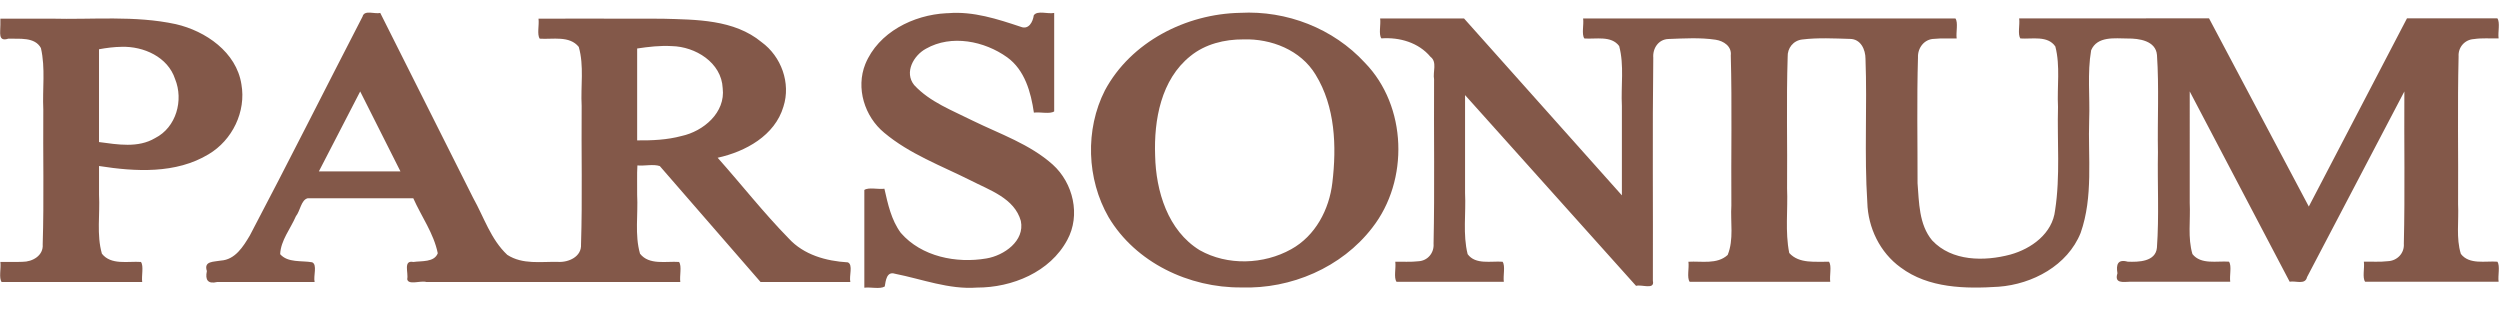<?xml version="1.0" encoding="UTF-8" standalone="no"?>
<!-- Created with Inkscape (http://www.inkscape.org/) -->

<svg
   width="800"
   height="100"
   viewBox="0 0 211.667 26.458"
   version="1.1"
   id="svg23795"
   sodipodi:docname="11parsonium.svg"
   inkscape:version="1.1.1 (3bf5ae0d25, 2021-09-20)"
   xmlns:inkscape="http://www.inkscape.org/namespaces/inkscape"
   xmlns:sodipodi="http://sodipodi.sourceforge.net/DTD/sodipodi-0.dtd"
   xmlns="http://www.w3.org/2000/svg"
   xmlns:svg="http://www.w3.org/2000/svg">
  <sodipodi:namedview
     id="namedview23797"
     pagecolor="#ffffff"
     bordercolor="#666666"
     borderopacity="1.0"
     inkscape:pageshadow="2"
     inkscape:pageopacity="0.0"
     inkscape:pagecheckerboard="0"
     inkscape:document-units="mm"
     showgrid="false"
     showguides="true"
     inkscape:guide-bbox="true"
     inkscape:zoom="1.0998546"
     inkscape:cx="270.9449"
     inkscape:cy="-185.02446"
     inkscape:window-width="2560"
     inkscape:window-height="1377"
     inkscape:window-x="-8"
     inkscape:window-y="-8"
     inkscape:window-maximized="1"
     inkscape:current-layer="layer1"
     units="px" />
  <defs
     id="defs23792" />
  <g
     inkscape:label="Laag 1"
     inkscape:groupmode="layer"
     id="layer1"
     transform="translate(-34.578,-26.017)">
    <g
       id="g1032"
       transform="matrix(1.006,0,0,1.006,-0.196,-0.153)"
       style="stroke-width:0.994">
      <path
         id="path26142"
         style="font-size:30.339px;line-height:1.25;font-family:'Times New Roman';-inkscape-font-specification:'Times New Roman, ';fill:#835849;fill-opacity:1;stroke-width:0.279"
         d="m 65.082,27.404 c -3.172,6.137 -6.268,12.316 -9.488,18.427 -0.556,0.935 -1.232,2.039 -2.443,2.114 -0.6,0.118 -1.455,0.021 -1.174,0.881 -0.159,0.756 0.088,1.107 0.871,0.921 h 8.197 c -0.118,-0.509 0.249,-1.463 -0.209,-1.659 -0.888,-0.158 -2.041,0.059 -2.69,-0.682 0.047,-1.162 0.876,-2.145 1.323,-3.191 0.366,-0.446 0.437,-1.379 0.992,-1.515 h 8.889 c 0.684,1.539 1.726,2.961 2.06,4.629 -0.295,0.777 -1.37,0.632 -2.054,0.733 -0.875,-0.173 -0.399,0.912 -0.517,1.444 0.083,0.533 1.134,0.098 1.607,0.241 h 21.376 c -0.073,-0.524 0.144,-1.339 -0.105,-1.687 -1.087,-0.078 -2.514,0.291 -3.285,-0.694 -0.458,-1.605 -0.151,-3.311 -0.242,-4.957 0.014,-0.817 -0.028,-1.691 0.021,-2.473 0.617,0.059 1.332,-0.13 1.887,0.055 2.826,3.252 5.651,6.504 8.478,9.756 h 7.556 c -0.119,-0.507 0.25,-1.454 -0.209,-1.653 -1.822,-0.105 -3.71,-0.627 -4.98,-2.017 -2.11,-2.154 -3.973,-4.537 -5.978,-6.787 2.338,-0.512 4.817,-1.863 5.537,-4.304 0.636,-1.974 -0.179,-4.219 -1.841,-5.428 -2.32,-1.918 -5.502,-1.889 -8.352,-1.97 -3.474,-0.013 -6.947,-0.002 -10.421,-0.006 0.073,0.524 -0.144,1.339 0.105,1.687 1.087,0.073 2.508,-0.278 3.285,0.694 0.458,1.605 0.151,3.312 0.242,4.959 -0.035,3.885 0.07,7.775 -0.053,11.658 0.061,1.036 -1.038,1.525 -1.928,1.475 -1.443,-0.036 -2.981,0.247 -4.28,-0.594 -1.393,-1.311 -1.947,-3.14 -2.874,-4.798 -2.605,-5.187 -5.21,-10.374 -7.815,-15.561 -0.456,0.119 -1.34,-0.287 -1.488,0.302 z m 49.134,-0.277 c -2.776,0.139 -5.725,1.605 -6.823,4.279 -0.811,2.02 -0.064,4.417 1.592,5.78 2.131,1.79 4.793,2.77 7.256,4.004 1.59,0.823 3.704,1.497 4.242,3.419 0.344,1.688 -1.42,2.909 -2.894,3.156 -2.53,0.433 -5.469,-0.146 -7.209,-2.151 -0.801,-1.08 -1.089,-2.43 -1.38,-3.717 -0.527,0.071 -1.339,-0.143 -1.689,0.105 v 8.226 c 0.543,-0.071 1.314,0.142 1.717,-0.103 0.083,-0.481 0.158,-1.297 0.858,-1.073 2.287,0.451 4.528,1.339 6.9,1.165 2.964,0.004 6.159,-1.301 7.608,-4.016 1.134,-2.079 0.497,-4.784 -1.23,-6.338 -1.925,-1.72 -4.431,-2.569 -6.718,-3.687 -1.713,-0.864 -3.618,-1.568 -4.943,-3.006 -0.851,-1.063 -0.048,-2.496 0.999,-3.058 2.134,-1.212 4.915,-0.649 6.835,0.728 1.478,1.07 1.994,2.935 2.243,4.653 0.533,-0.072 1.354,0.144 1.709,-0.105 V 27.103 c -0.54,0.112 -1.42,-0.238 -1.718,0.201 -0.073,0.552 -0.428,1.236 -1.093,0.966 -1.967,-0.653 -3.998,-1.321 -6.105,-1.147 l -0.105,0.003 z M 34.597,28.139 c 0.013,0.584 -0.22,1.414 0.661,1.131 0.92,0.03 2.237,-0.167 2.752,0.788 0.391,1.692 0.118,3.458 0.201,5.18 -0.033,3.78 0.067,7.565 -0.051,11.343 0.075,0.945 -0.864,1.472 -1.701,1.467 -0.62,0.026 -1.241,0.006 -1.861,0.012 0.073,0.524 -0.144,1.339 0.105,1.687 h 11.832 c -0.073,-0.524 0.144,-1.339 -0.105,-1.687 -1.089,-0.077 -2.514,0.288 -3.287,-0.694 -0.458,-1.605 -0.151,-3.311 -0.242,-4.957 v -2.424 c 3.06,0.48 6.471,0.675 9.224,-0.991 1.996,-1.184 3.168,-3.588 2.759,-5.888 -0.42,-2.703 -3.009,-4.483 -5.519,-5.06 -3.455,-0.748 -7.016,-0.368 -10.52,-0.464 h -4.247 v 0.556 z m 56.501,1.755 c 1.989,0.037 4.195,1.384 4.292,3.54 0.252,2.055 -1.622,3.63 -3.469,4.027 -1.213,0.327 -2.48,0.38 -3.73,0.368 v -7.734 c 0.961,-0.142 1.935,-0.258 2.908,-0.201 z m -46.292,0.06 c 1.845,-0.055 3.886,0.85 4.496,2.711 0.729,1.781 0.099,4.072 -1.679,4.969 -1.433,0.855 -3.161,0.54 -4.724,0.335 v -7.81 c 0.629,-0.115 1.266,-0.198 1.906,-0.205 z M 68.269,40.439 H 61.403 l 3.478,-6.729 z"
         sodipodi:nodetypes="ccccccccccccccccccccccccccccccccccccccccccccccccccccccccccccccccccccccccccccccccccccccccccccccccccccccc" />
      <path
         d="m 138.94,27.094 c -4.548,0.085 -9.191,2.439 -11.381,6.524 -1.681,3.299 -1.534,7.467 0.306,10.67 2.28,3.833 6.783,5.953 11.167,5.918 4.189,0.144 8.449,-1.677 11.025,-5.024 3.112,-3.978 2.936,-10.236 -0.62,-13.889 -2.665,-2.894 -6.581,-4.41 -10.497,-4.199 z m 73.835,0.47 h -8.272 c 0.073,0.524 -0.144,1.339 0.105,1.687 0.975,0.068 2.296,-0.271 2.94,0.675 0.428,1.653 0.136,3.393 0.224,5.081 -0.079,2.9 0.2,5.829 -0.246,8.707 -0.221,1.956 -1.991,3.234 -3.764,3.725 -2.185,0.583 -4.927,0.58 -6.583,-1.193 -1.117,-1.334 -1.101,-3.225 -1.228,-4.812 0.005,-3.528 -0.066,-7.06 0.036,-10.586 -0.034,-0.802 0.529,-1.551 1.37,-1.564 0.626,-0.065 1.258,-0.018 1.886,-0.032 -0.073,-0.524 0.144,-1.339 -0.105,-1.687 h -31.334 c 0.073,0.524 -0.144,1.339 0.105,1.687 0.967,0.072 2.266,-0.264 2.93,0.638 0.436,1.636 0.139,3.365 0.228,5.04 v 7.525 c -4.429,-4.963 -8.859,-9.926 -13.287,-14.89 h -7.059 c 0.074,0.521 -0.146,1.331 0.105,1.679 1.523,-0.11 3.128,0.346 4.132,1.551 0.585,0.435 0.184,1.267 0.302,1.89 -0.028,4.613 0.056,9.228 -0.043,13.839 0.059,0.77 -0.491,1.437 -1.273,1.477 -0.647,0.077 -1.3,0.026 -1.949,0.041 0.073,0.524 -0.144,1.339 0.105,1.687 h 9.031 c -0.073,-0.524 0.144,-1.339 -0.105,-1.687 -0.968,-0.074 -2.28,0.269 -2.94,-0.638 -0.419,-1.675 -0.131,-3.435 -0.218,-5.145 v -8.243 c 4.797,5.352 9.593,10.704 14.391,16.055 0.469,-0.143 1.593,0.369 1.416,-0.42 0.022,-6.258 -0.044,-12.518 0.034,-18.775 -0.063,-0.783 0.428,-1.547 1.263,-1.58 1.322,-0.049 2.675,-0.134 3.986,0.061 0.678,0.105 1.368,0.554 1.274,1.329 0.114,4.205 0.017,8.416 0.049,12.624 -0.088,1.378 0.222,2.855 -0.31,4.16 -0.892,0.82 -2.205,0.506 -3.304,0.573 0.073,0.524 -0.144,1.339 0.105,1.687 h 11.83 c -0.073,-0.524 0.144,-1.339 -0.105,-1.687 -1.122,-0.029 -2.514,0.191 -3.344,-0.737 -0.36,-1.782 -0.105,-3.631 -0.183,-5.44 0.034,-3.686 -0.068,-7.376 0.05,-11.059 -0.032,-0.743 0.472,-1.383 1.225,-1.47 1.328,-0.163 2.683,-0.087 4.018,-0.049 0.903,0.002 1.308,0.89 1.307,1.677 0.15,4.026 -0.109,8.065 0.153,12.088 0.057,2.13 1.065,4.216 2.807,5.471 2.342,1.753 5.452,1.804 8.25,1.621 2.848,-0.214 5.793,-1.785 6.897,-4.531 1.074,-3.053 0.613,-6.347 0.718,-9.516 0.074,-1.949 -0.168,-3.928 0.166,-5.856 0.515,-1.205 2,-0.994 3.064,-0.988 0.963,-0.009 2.375,0.183 2.476,1.384 0.183,2.72 0.033,5.456 0.082,8.182 -0.051,2.681 0.105,5.373 -0.086,8.047 -0.114,1.177 -1.552,1.208 -2.458,1.17 -0.843,-0.23 -0.989,0.238 -0.864,0.976 -0.278,0.875 0.463,0.731 1.081,0.71 h 8.411 c -0.073,-0.524 0.144,-1.339 -0.105,-1.687 -1.014,-0.076 -2.357,0.271 -3.076,-0.64 -0.405,-1.372 -0.157,-2.833 -0.228,-4.302 V 33.708 c 2.804,5.339 5.608,10.677 8.411,16.016 0.505,-0.102 1.31,0.294 1.463,-0.391 2.73,-5.207 5.46,-10.414 8.19,-15.622 -0.029,4.268 0.058,8.539 -0.044,12.805 0.062,0.803 -0.556,1.45 -1.353,1.48 -0.667,0.079 -1.341,0.025 -2.011,0.041 0.073,0.524 -0.144,1.339 0.105,1.687 h 11.235 c -0.073,-0.524 0.144,-1.339 -0.105,-1.687 -1.013,-0.074 -2.362,0.27 -3.072,-0.655 -0.412,-1.334 -0.162,-2.753 -0.234,-4.185 0.029,-4.144 -0.058,-8.291 0.044,-12.432 -0.051,-0.767 0.512,-1.418 1.285,-1.463 0.688,-0.106 1.389,-0.038 2.082,-0.058 -0.073,-0.524 0.144,-1.339 -0.105,-1.687 h -7.607 c -2.753,5.28 -5.508,10.558 -8.262,15.838 -2.799,-5.279 -5.599,-10.558 -8.397,-15.838 -2.568,0.004 -5.152,-0.008 -7.71,0.006 z m -73.564,1.765 c 2.344,-0.074 4.825,0.895 6.076,2.965 1.659,2.694 1.779,6.035 1.413,9.095 -0.261,2.254 -1.427,4.476 -3.461,5.598 -2.322,1.297 -5.37,1.4 -7.705,0.082 -2.681,-1.646 -3.684,-4.966 -3.749,-7.954 -0.11,-3.003 0.492,-6.404 2.97,-8.384 1.245,-1.014 2.876,-1.41 4.456,-1.402 z"
         style="font-size:30.339px;line-height:1.25;font-family:'Times New Roman';-inkscape-font-specification:'Times New Roman, ';fill:#835849;fill-opacity:1;stroke-width:0.074"
         id="path939" />
    </g>
  </g>
</svg>
